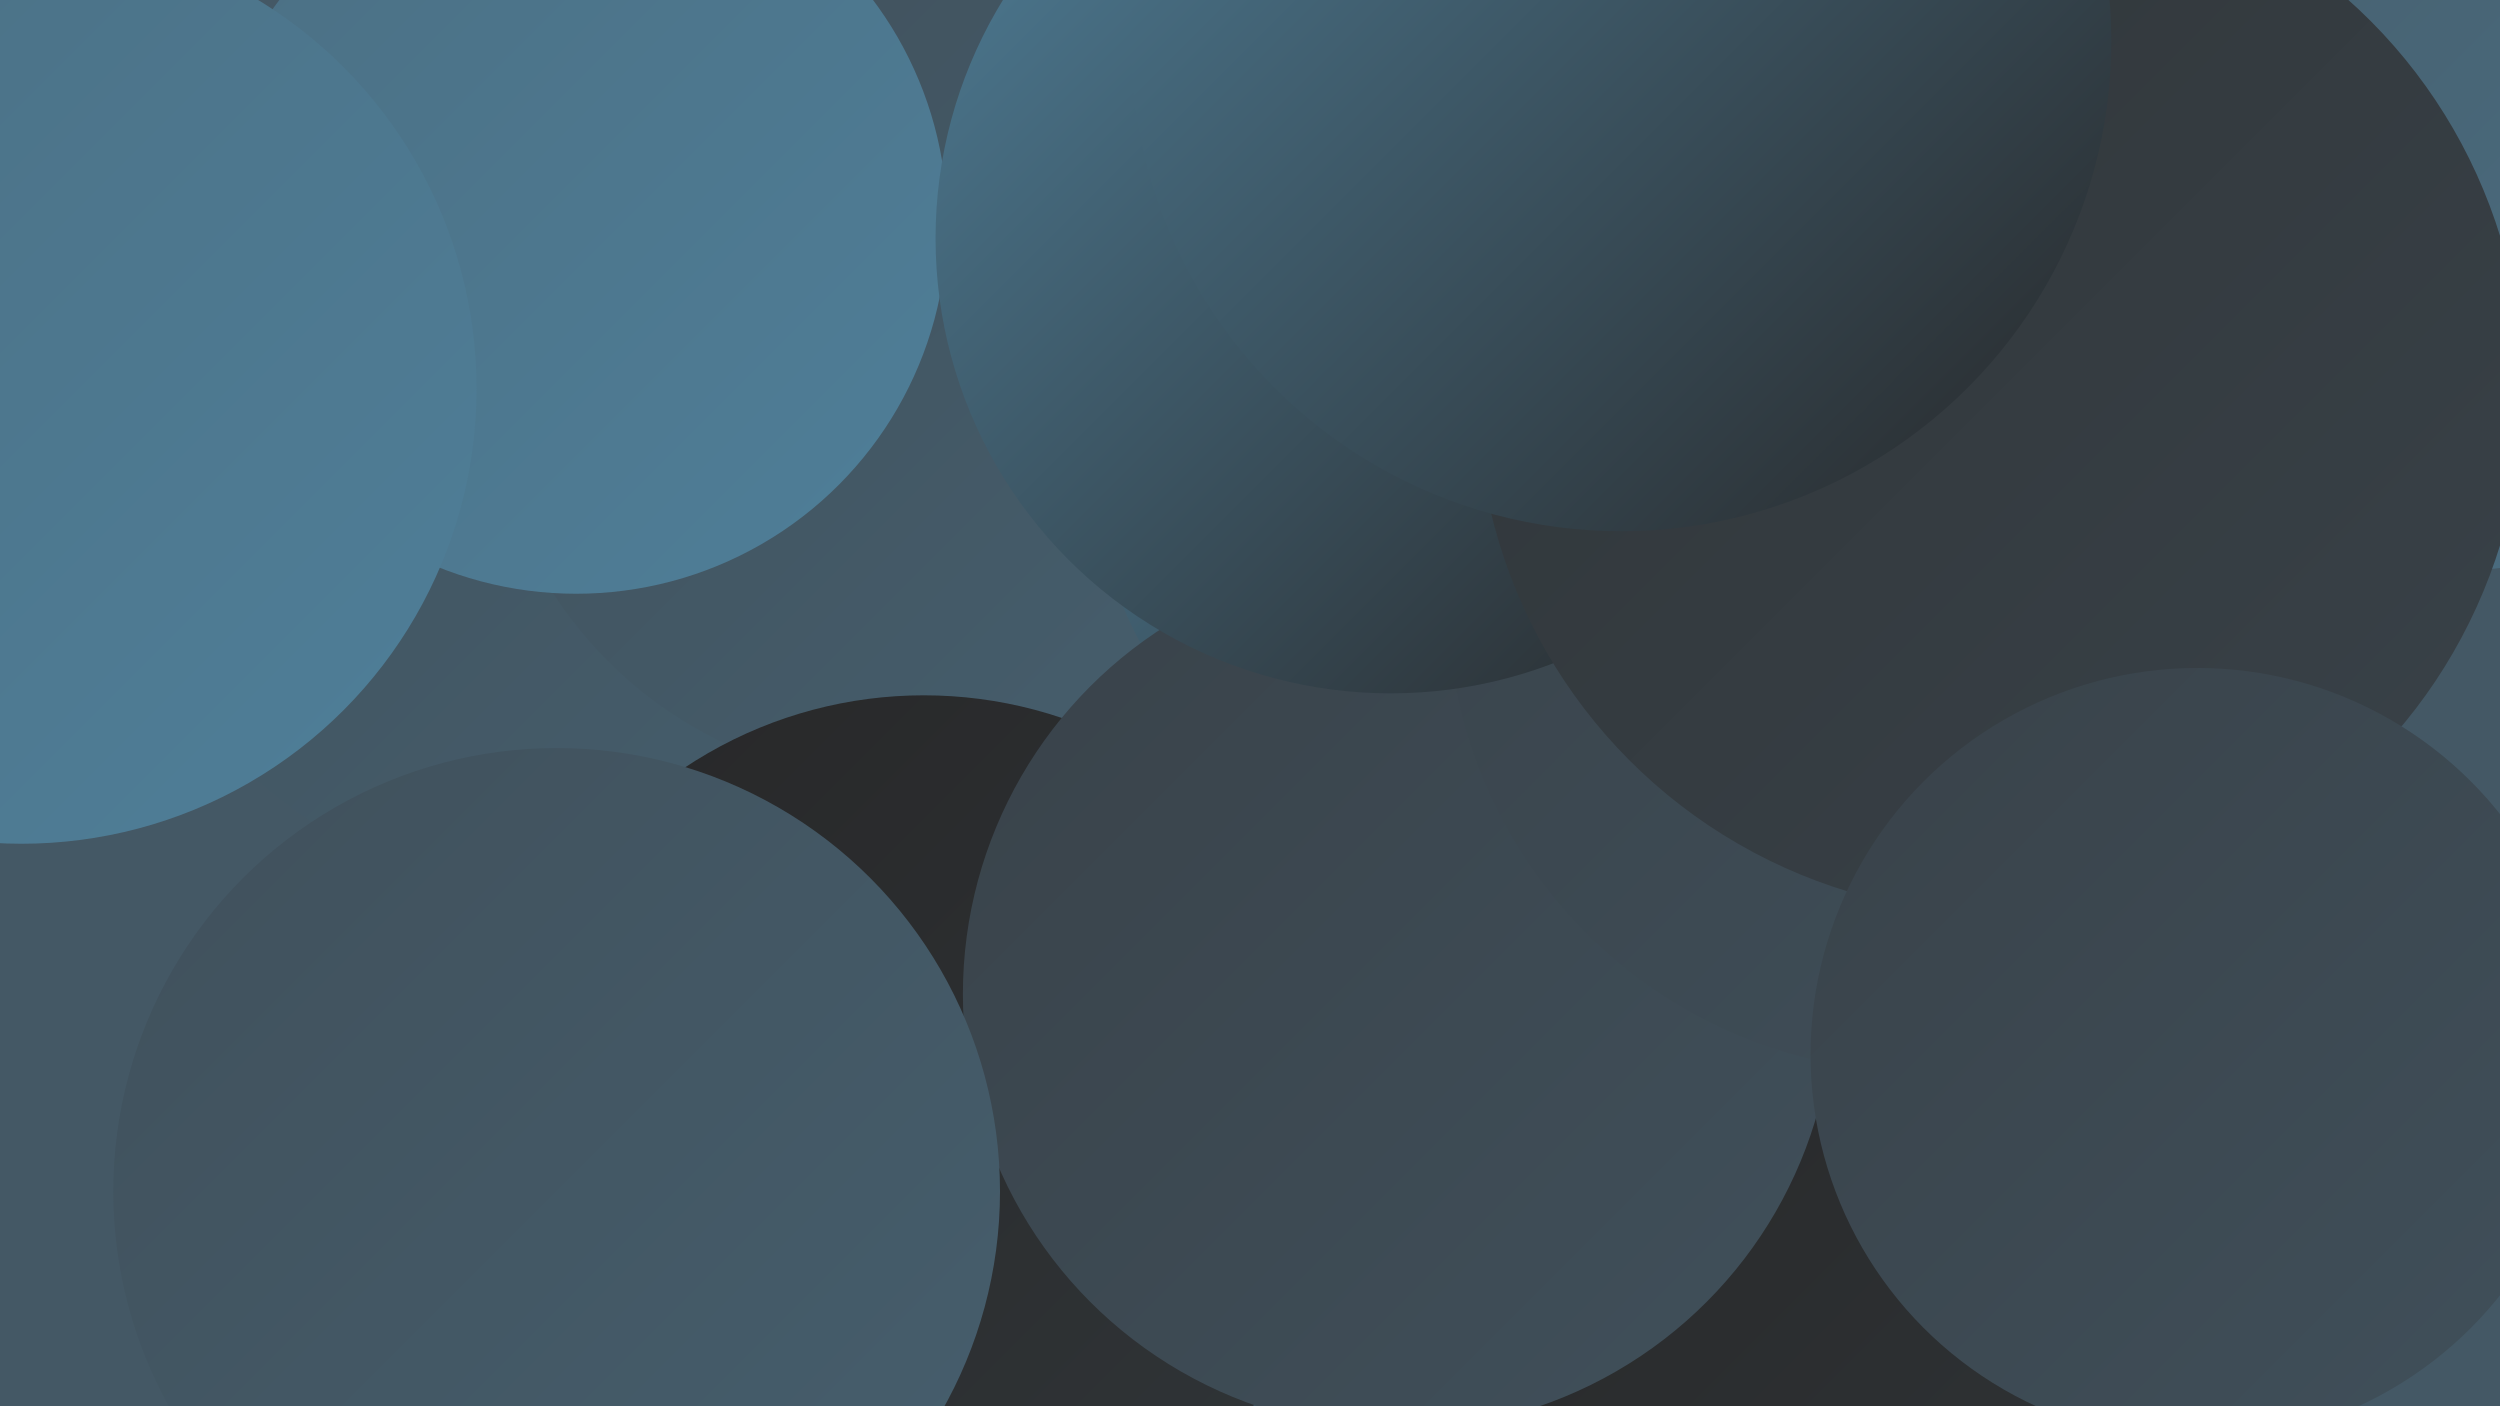 <?xml version="1.0" encoding="UTF-8"?><svg width="1280" height="720" xmlns="http://www.w3.org/2000/svg"><defs><linearGradient id="grad0" x1="0%" y1="0%" x2="100%" y2="100%"><stop offset="0%" style="stop-color:#272728;stop-opacity:1" /><stop offset="100%" style="stop-color:#303538;stop-opacity:1" /></linearGradient><linearGradient id="grad1" x1="0%" y1="0%" x2="100%" y2="100%"><stop offset="0%" style="stop-color:#303538;stop-opacity:1" /><stop offset="100%" style="stop-color:#394249;stop-opacity:1" /></linearGradient><linearGradient id="grad2" x1="0%" y1="0%" x2="100%" y2="100%"><stop offset="0%" style="stop-color:#394249;stop-opacity:1" /><stop offset="100%" style="stop-color:#40505b;stop-opacity:1" /></linearGradient><linearGradient id="grad3" x1="0%" y1="0%" x2="100%" y2="100%"><stop offset="0%" style="stop-color:#40505b;stop-opacity:1" /><stop offset="100%" style="stop-color:#465f6e;stop-opacity:1" /></linearGradient><linearGradient id="grad4" x1="0%" y1="0%" x2="100%" y2="100%"><stop offset="0%" style="stop-color:#465f6e;stop-opacity:1" /><stop offset="100%" style="stop-color:#4b6f83;stop-opacity:1" /></linearGradient><linearGradient id="grad5" x1="0%" y1="0%" x2="100%" y2="100%"><stop offset="0%" style="stop-color:#4b6f83;stop-opacity:1" /><stop offset="100%" style="stop-color:#4f7f99;stop-opacity:1" /></linearGradient><linearGradient id="grad6" x1="0%" y1="0%" x2="100%" y2="100%"><stop offset="0%" style="stop-color:#4f7f99;stop-opacity:1" /><stop offset="100%" style="stop-color:#272728;stop-opacity:1" /></linearGradient></defs><rect width="1280" height="720" fill="#445865" /><circle cx="499" cy="121" r="213" fill="url(#grad4)" /><circle cx="288" cy="224" r="235" fill="url(#grad3)" /><circle cx="937" cy="321" r="258" fill="url(#grad2)" /><circle cx="464" cy="75" r="255" fill="url(#grad4)" /><circle cx="738" cy="540" r="197" fill="url(#grad0)" /><circle cx="462" cy="188" r="213" fill="url(#grad3)" /><circle cx="714" cy="641" r="206" fill="url(#grad6)" /><circle cx="473" cy="577" r="221" fill="url(#grad0)" /><circle cx="765" cy="231" r="206" fill="url(#grad6)" /><circle cx="896" cy="719" r="211" fill="url(#grad0)" /><circle cx="295" cy="114" r="190" fill="url(#grad5)" /><circle cx="716" cy="509" r="223" fill="url(#grad2)" /><circle cx="984" cy="306" r="243" fill="url(#grad2)" /><circle cx="285" cy="610" r="227" fill="url(#grad3)" /><circle cx="1259" cy="101" r="191" fill="url(#grad4)" /><circle cx="712" cy="122" r="233" fill="url(#grad6)" /><circle cx="1024" cy="200" r="268" fill="url(#grad1)" /><circle cx="11" cy="199" r="233" fill="url(#grad5)" /><circle cx="830" cy="21" r="251" fill="url(#grad6)" /><circle cx="1125" cy="540" r="198" fill="url(#grad2)" /></svg>